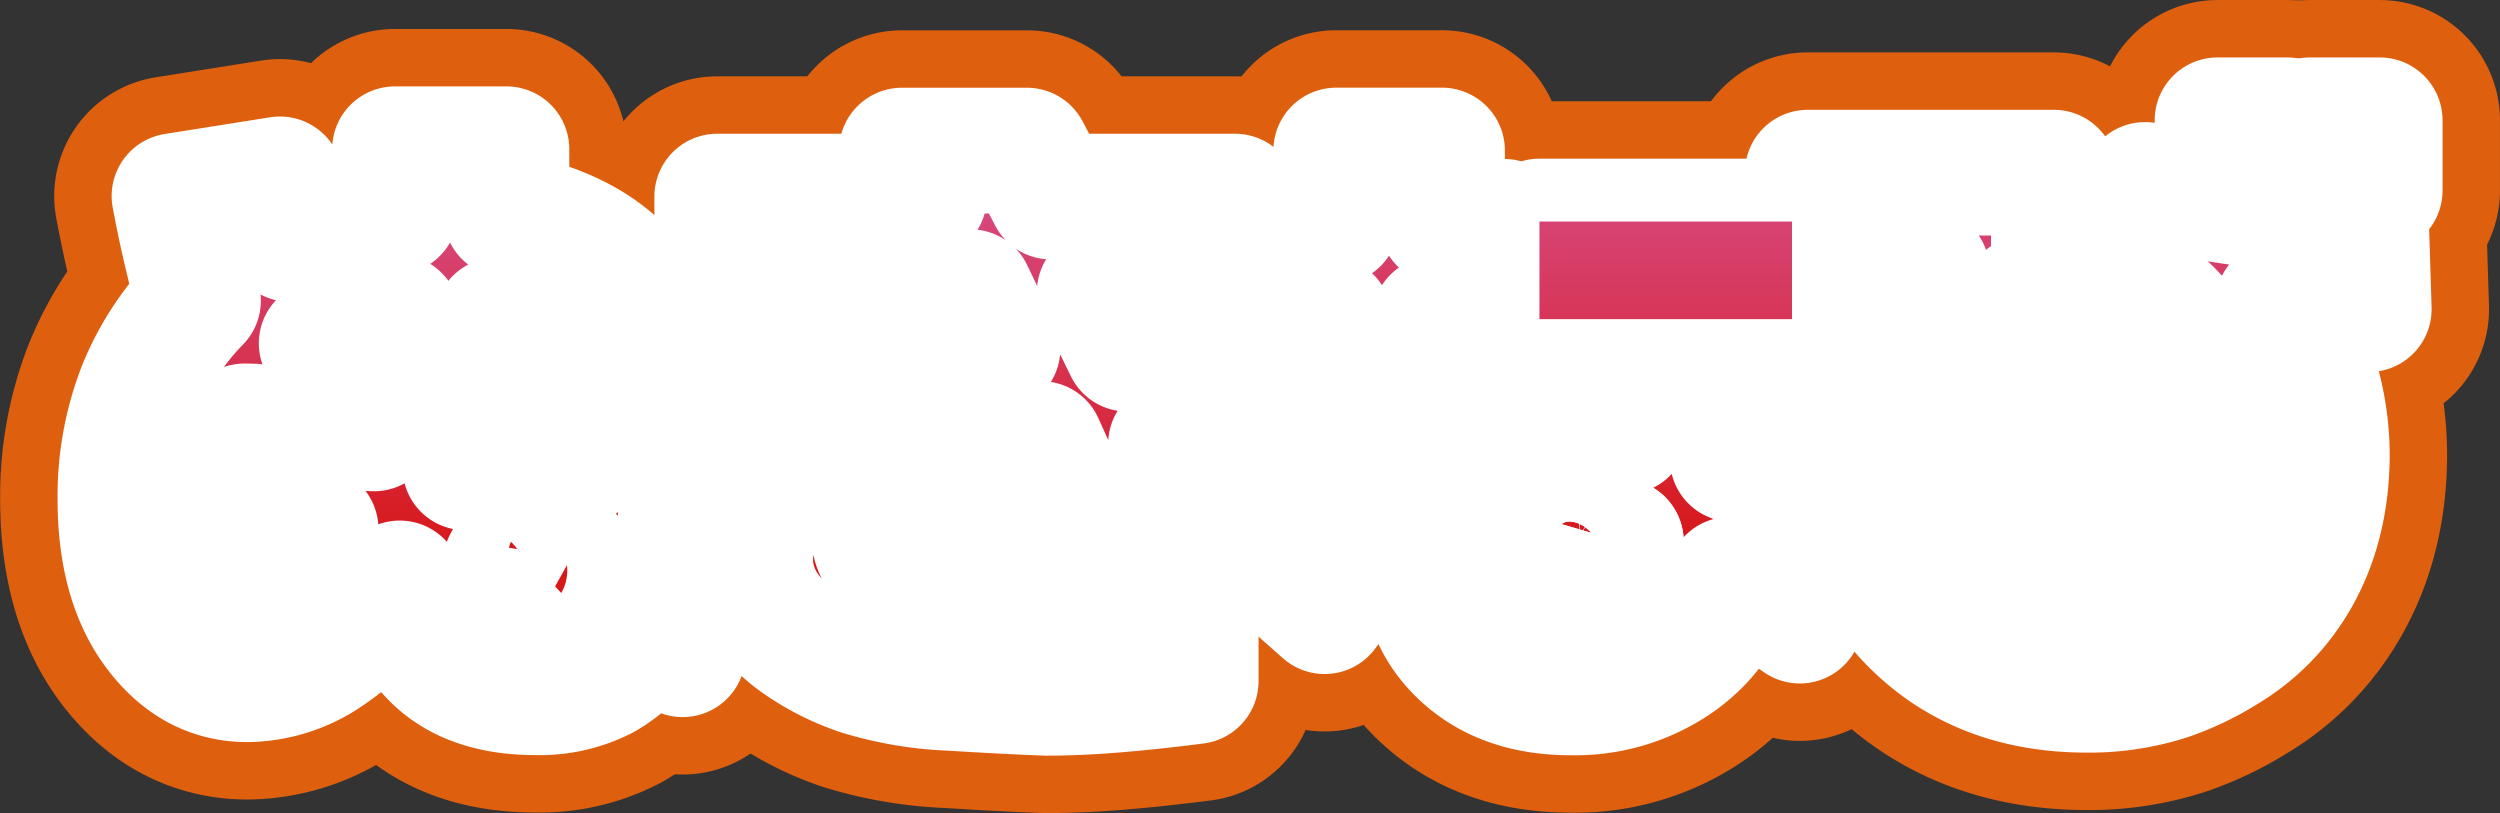 <svg xmlns="http://www.w3.org/2000/svg" xmlns:xlink="http://www.w3.org/1999/xlink" viewBox="0 0 411.02 133.71"><rect x="0" y="0" width="411.02" height="133.71" fill="#333333" stroke="none"/><defs><style>.cls-1{fill:#de600f;}.cls-12,.cls-13,.cls-2{fill:none;}.cls-2{stroke:#de600f;stroke-width:39.55px;}.cls-12,.cls-2{stroke-linecap:round;stroke-linejoin:round;}.cls-3{fill:url(#linear-gradient);}.cls-4{fill:url(#linear-gradient-2);}.cls-5{fill:url(#linear-gradient-3);}.cls-6{fill:url(#linear-gradient-4);}.cls-7{fill:url(#linear-gradient-5);}.cls-8{fill:url(#linear-gradient-6);}.cls-9{fill:url(#linear-gradient-7);}.cls-10{fill:url(#linear-gradient-8);}.cls-11{fill:url(#linear-gradient-9);}.cls-12{stroke:#fff;stroke-width:20.67px;}.cls-14{fill:#fff;}</style><linearGradient id="linear-gradient" x1="273.86" y1="19.77" x2="273.86" y2="114.13" gradientUnits="userSpaceOnUse"><stop offset="0" stop-color="#d7508e"/><stop offset="0.75" stop-color="#d71718"/><stop offset="1" stop-color="#d71718"/></linearGradient><linearGradient id="linear-gradient-2" x1="225.43" y1="19.77" x2="225.43" y2="114.13" xlink:href="#linear-gradient"/><linearGradient id="linear-gradient-3" x1="266.4" y1="19.77" x2="266.4" y2="114.13" xlink:href="#linear-gradient"/><linearGradient id="linear-gradient-4" x1="370.32" y1="19.78" x2="370.32" y2="114.13" xlink:href="#linear-gradient"/><linearGradient id="linear-gradient-5" x1="385.5" y1="19.78" x2="385.5" y2="114.13" xlink:href="#linear-gradient"/><linearGradient id="linear-gradient-6" x1="343.33" y1="19.78" x2="343.33" y2="114.13" xlink:href="#linear-gradient"/><linearGradient id="linear-gradient-7" x1="160.51" y1="24.76" x2="160.51" y2="113.93" xlink:href="#linear-gradient"/><linearGradient id="linear-gradient-8" x1="159.94" y1="24.76" x2="159.94" y2="113.93" xlink:href="#linear-gradient"/><linearGradient id="linear-gradient-9" x1="67.39" y1="24.54" x2="67.39" y2="113.81" xlink:href="#linear-gradient"/></defs><g id="レイヤー_2" data-name="レイヤー 2"><g id="レイヤー_3" data-name="レイヤー 3"><g id="オレンジ"><path class="cls-1" d="M54.29,56.48a67.12,67.12,0,0,0,3.14,6.87q1.82,3.48,4.06,7.08a70.12,70.12,0,0,0,2.35-8.7c.62-3,1.11-6.22,1.47-9.55A41.72,41.72,0,0,0,59.39,54,28.83,28.83,0,0,0,54.29,56.48Z"/><path class="cls-1" d="M83.19,52.73q-.68,6.1-1.91,12.17a84.44,84.44,0,0,1-3.33,12,19.7,19.7,0,0,1,4.51-1.57A21.52,21.52,0,0,1,87,74.83a27.4,27.4,0,0,1,3.79.29,41.46,41.46,0,0,1,4.43.95q.54-9.84-2.27-15.52T83.19,52.73Z"/><path class="cls-1" d="M41.65,70.13a31.8,31.8,0,0,0-2.32,6,23.36,23.36,0,0,0-.81,6.17q0,4.8,1.37,7.2a4.27,4.27,0,0,0,4,2.45A7.35,7.35,0,0,0,47.7,90.7,20,20,0,0,0,51.89,87c-1.57-2.06-3.21-4.49-5-7.27S43.45,73.76,41.65,70.13Z"/><path class="cls-1" d="M89.22,90.27a5.54,5.54,0,0,0-3.48,1A2.83,2.83,0,0,0,85.45,96a4,4,0,0,0,2.74,1,5.26,5.26,0,0,0,3.7-1.38,7.18,7.18,0,0,0,2-3.92,10.78,10.78,0,0,0-2.47-1A8.48,8.48,0,0,0,89.22,90.27Z"/><path class="cls-1" d="M259.59,88a9.11,9.11,0,0,0-4.9,1.07A3.46,3.46,0,0,0,253,92.15a3.54,3.54,0,0,0,1.4,2.78A5.71,5.71,0,0,0,258,96.07a8,8,0,0,0,5.12-1.8,11.08,11.08,0,0,0,3.36-5.22c-1.39-.35-2.67-.61-3.79-.78A22.66,22.66,0,0,0,259.59,88Z"/><rect class="cls-1" x="253.1" y="36.42" width="41.52" height="16.05"/><path class="cls-1" d="M247.28,52.47v-16h-10.2V24.75H219.69V36.42h-12.9v16h11.68a69.6,69.6,0,0,1-4.89,18,86.61,86.61,0,0,1-10,17.5l14.2,12.56a84.26,84.26,0,0,0,12-21.8,112,112,0,0,0,6.12-26.21Z"/><path class="cls-1" d="M284.89,75.47V56.57H267.22V70.93l-6.74-.46q-12.23,0-19.36,6A19.33,19.33,0,0,0,234,92c0,6.45,2.21,11.7,6.67,15.76s10.28,6.07,17.51,6.07a29.32,29.32,0,0,0,17.95-5.52c4.95-3.68,7.73-8,8.29-13a37.74,37.74,0,0,1,4.39,2.22q3.29,1.86,7.09,4.5l2.91-19.58c-2.31-1.39-4.66-2.68-7-3.84S287.2,76.38,284.89,75.47Zm-21.78,18.8a8,8,0,0,1-5.12,1.8,5.71,5.71,0,0,1-3.59-1.14,3.54,3.54,0,0,1-1.4-2.78,3.46,3.46,0,0,1,1.69-3.05,9.11,9.11,0,0,1,4.9-1.07,22.66,22.66,0,0,1,3.09.24c1.12.17,2.4.43,3.79.78A11.08,11.08,0,0,1,263.11,94.27Z"/><rect class="cls-1" x="364.58" y="19.78" width="11.49" height="11.53"/><rect class="cls-1" x="379.76" y="19.78" width="11.48" height="11.53"/><path class="cls-1" d="M389.44,50.83l-.5-16.1a137,137,0,0,1-17.86-1.06,174,174,0,0,1-18.42-3.26l-2.58,16.1a24.88,24.88,0,0,1,10.7,10.14,31.57,31.57,0,0,1,3.65,15.56q0,10.4-5.72,16.47a19.38,19.38,0,0,1-14.75,6q-9.52,0-15.59-6.29c-4-4.17-6.05-9.7-6.05-16.52a29.19,29.19,0,0,1,4-15.16,27.25,27.25,0,0,1,11.35-10.51V28.39H297.21v16.1h19.55a49.61,49.61,0,0,0-9.45,14.82,43.74,43.74,0,0,0-3.16,16.54q0,16.47,10.89,27t28,10.55a42,42,0,0,0,13.58-2.08,45.78,45.78,0,0,0,9.32-4.51,32.94,32.94,0,0,0,10.36-9.9c4.07-6.08,6.17-13.36,6.25-21.83a44.4,44.4,0,0,0-2-13.34,41,41,0,0,0-6-11.78q4,.45,7.79.68C384.83,50.8,387.2,50.85,389.44,50.83Z"/><polygon class="cls-1" points="205.52 73 205.52 57.33 185.35 57.33 180.8 48.04 203.05 48.04 203.05 32.32 172.79 32.32 168.84 24.76 148.28 24.76 151.93 32.32 117.92 32.32 117.92 48.04 159.55 48.04 164 57.33 115.5 57.33 115.5 73 171.16 73 176.16 84.08 197.21 84.08 192.52 73 205.52 73"/><path class="cls-1" d="M172.2,96q-15,0-21.45-1.63-7-1.83-7-6.23a6.56,6.56,0,0,1,1.73-4.25,15.73,15.73,0,0,1,5.14-4l-15.28-4.54a24.78,24.78,0,0,0-9,7.41,15.57,15.57,0,0,0-3,9.15q0,7.56,7.42,13.15a39.56,39.56,0,0,0,10.58,5.48,58.42,58.42,0,0,0,15,2.55c6.14.38,11.38.65,15.69.81q5.38,0,11.55-.52t13-1.4v-18q-6,.94-12.06,1.44T172.2,96Z"/><path class="cls-1" d="M112.06,80.47q-.54-21.84-6.68-31.89T83.26,35.29V24.54H64.94c0,1.33,0,2.48,0,3.42s.05,1.73.05,2.33v4.5a61.68,61.68,0,0,0-8.84,1.7,75.31,75.31,0,0,0-8.45,2.8l-1.67-9.8L28.69,32.24c.65,3.43,1.31,6.58,2,9.45s1.27,5.44,1.86,7.74A44.63,44.63,0,0,0,23,64.15a48.64,48.64,0,0,0-3.2,17.92q0,13.61,6,21.6t14.86,8a23.74,23.74,0,0,0,12.74-3.92A48.85,48.85,0,0,0,65.72,95.92q1.38,8.74,7.06,13.32t15.33,4.57a23,23,0,0,0,11.12-2.52,21.91,21.91,0,0,0,8-7.92l5,4.19L115,89l-3.13-2.8ZM46.3,90.7a7.35,7.35,0,0,1-3.84,1.22,4.26,4.26,0,0,1-4-2.45c-.92-1.6-1.37-4-1.37-7.2a23.78,23.78,0,0,1,.8-6.17,31.86,31.86,0,0,1,2.33-6q2.7,5.45,5.29,9.62t5,7.27A20.28,20.28,0,0,1,46.3,90.7Zm16.14-29a70.12,70.12,0,0,1-2.35,8.7q-2.25-3.6-4.07-7.08a69.21,69.21,0,0,1-3.13-6.87A28.4,28.4,0,0,1,58,54a41.86,41.86,0,0,1,5.93-1.78C63.55,55.51,63.06,58.7,62.44,61.73Zm28,33.81a5.21,5.21,0,0,1-3.69,1.38A4,4,0,0,1,84,96a2.84,2.84,0,0,1,.3-4.65,5.54,5.54,0,0,1,3.48-1A8.41,8.41,0,0,1,90,90.6a10.85,10.85,0,0,1,2.48,1A7.12,7.12,0,0,1,90.48,95.54Zm3.31-19.47a42,42,0,0,0-4.43-.95,27.54,27.54,0,0,0-3.8-.29,21.5,21.5,0,0,0-4.5.47,19.53,19.53,0,0,0-4.51,1.57,87.19,87.19,0,0,0,3.33-12q1.23-6.08,1.91-12.17c4.6,1.44,7.85,4,9.72,7.82S94.15,69.51,93.79,76.07Z"/><path class="cls-1" d="M54.29,56.48a67.12,67.12,0,0,0,3.14,6.87q1.82,3.48,4.06,7.08a70.12,70.12,0,0,0,2.35-8.7c.62-3,1.11-6.22,1.47-9.55A41.72,41.72,0,0,0,59.39,54,28.83,28.83,0,0,0,54.29,56.48Z"/><path class="cls-1" d="M83.19,52.73q-.68,6.1-1.91,12.17a84.44,84.44,0,0,1-3.33,12,19.7,19.7,0,0,1,4.51-1.57A21.52,21.52,0,0,1,87,74.83a27.4,27.4,0,0,1,3.79.29,41.46,41.46,0,0,1,4.43.95q.54-9.84-2.27-15.52T83.19,52.73Z"/><path class="cls-1" d="M41.65,70.13a31.8,31.8,0,0,0-2.32,6,23.36,23.36,0,0,0-.81,6.17q0,4.8,1.37,7.2a4.27,4.27,0,0,0,4,2.45A7.35,7.35,0,0,0,47.7,90.7,20,20,0,0,0,51.89,87c-1.57-2.06-3.21-4.49-5-7.27S43.45,73.76,41.65,70.13Z"/><path class="cls-1" d="M89.22,90.27a5.54,5.54,0,0,0-3.48,1A2.83,2.83,0,0,0,85.45,96a4,4,0,0,0,2.74,1,5.26,5.26,0,0,0,3.7-1.38,7.18,7.18,0,0,0,2-3.92,10.78,10.78,0,0,0-2.47-1A8.48,8.48,0,0,0,89.22,90.27Z"/><path class="cls-1" d="M259.59,88a9.11,9.11,0,0,0-4.9,1.07A3.46,3.46,0,0,0,253,92.15a3.54,3.54,0,0,0,1.4,2.78A5.71,5.71,0,0,0,258,96.07a8,8,0,0,0,5.12-1.8,11.08,11.08,0,0,0,3.36-5.22c-1.39-.35-2.67-.61-3.79-.78A22.66,22.66,0,0,0,259.59,88Z"/><rect class="cls-1" x="253.1" y="36.42" width="41.52" height="16.05"/><path class="cls-1" d="M247.28,52.47v-16h-10.2V24.75H219.69V36.42h-12.9v16h11.68a69.6,69.6,0,0,1-4.89,18,86.61,86.61,0,0,1-10,17.5l14.2,12.56a84.26,84.26,0,0,0,12-21.8,112,112,0,0,0,6.12-26.21Z"/><path class="cls-1" d="M284.89,75.47V56.57H267.22V70.93l-6.74-.46q-12.23,0-19.36,6A19.33,19.33,0,0,0,234,92c0,6.45,2.21,11.7,6.67,15.76s10.28,6.07,17.51,6.07a29.32,29.32,0,0,0,17.95-5.52c4.95-3.68,7.73-8,8.29-13a37.74,37.74,0,0,1,4.39,2.22q3.29,1.86,7.09,4.5l2.91-19.58c-2.31-1.39-4.66-2.68-7-3.84S287.2,76.38,284.89,75.47Zm-21.78,18.8a8,8,0,0,1-5.12,1.8,5.71,5.71,0,0,1-3.59-1.14,3.54,3.54,0,0,1-1.4-2.78,3.46,3.46,0,0,1,1.69-3.05,9.11,9.11,0,0,1,4.9-1.07,22.66,22.66,0,0,1,3.09.24c1.12.17,2.4.43,3.79.78A11.08,11.08,0,0,1,263.11,94.27Z"/><rect class="cls-1" x="364.58" y="19.78" width="11.49" height="11.53"/><rect class="cls-1" x="379.76" y="19.78" width="11.48" height="11.53"/><path class="cls-1" d="M389.44,50.83l-.5-16.1a137,137,0,0,1-17.86-1.06,174,174,0,0,1-18.42-3.26l-2.58,16.1a24.88,24.88,0,0,1,10.7,10.14,31.57,31.57,0,0,1,3.65,15.56q0,10.4-5.72,16.47a19.38,19.38,0,0,1-14.75,6q-9.52,0-15.59-6.29c-4-4.17-6.05-9.7-6.05-16.52a29.19,29.19,0,0,1,4-15.16,27.25,27.25,0,0,1,11.35-10.51V28.39H297.21v16.1h19.55a49.61,49.61,0,0,0-9.45,14.82,43.74,43.74,0,0,0-3.16,16.54q0,16.47,10.89,27t28,10.55a42,42,0,0,0,13.58-2.08,45.78,45.78,0,0,0,9.32-4.51,32.94,32.94,0,0,0,10.36-9.9c4.07-6.08,6.17-13.36,6.25-21.83a44.4,44.4,0,0,0-2-13.34,41,41,0,0,0-6-11.78q4,.45,7.79.68C384.83,50.8,387.2,50.85,389.44,50.83Z"/><polygon class="cls-1" points="205.52 73 205.52 57.33 185.35 57.33 180.8 48.04 203.05 48.04 203.05 32.32 172.79 32.32 168.84 24.76 148.28 24.76 151.93 32.32 117.92 32.32 117.92 48.04 159.55 48.04 164 57.33 115.5 57.33 115.5 73 171.16 73 176.16 84.08 197.21 84.08 192.52 73 205.52 73"/><path class="cls-1" d="M172.2,96q-15,0-21.45-1.63-7-1.83-7-6.23a6.56,6.56,0,0,1,1.73-4.25,15.73,15.73,0,0,1,5.14-4l-15.28-4.54a24.78,24.78,0,0,0-9,7.41,15.57,15.57,0,0,0-3,9.15q0,7.56,7.42,13.15a39.56,39.56,0,0,0,10.58,5.48,58.42,58.42,0,0,0,15,2.55c6.14.38,11.38.65,15.69.81q5.38,0,11.55-.52t13-1.4v-18q-6,.94-12.06,1.44T172.2,96Z"/><path class="cls-1" d="M112.06,80.47q-.54-21.84-6.68-31.89T83.26,35.29V24.54H64.94c0,1.33,0,2.48,0,3.42s.05,1.73.05,2.33v4.5a61.68,61.68,0,0,0-8.84,1.7,75.31,75.31,0,0,0-8.45,2.8l-1.67-9.8L28.69,32.24c.65,3.43,1.31,6.58,2,9.45s1.27,5.44,1.86,7.74A44.63,44.63,0,0,0,23,64.15a48.64,48.64,0,0,0-3.2,17.92q0,13.61,6,21.6t14.86,8a23.74,23.74,0,0,0,12.74-3.92A48.85,48.85,0,0,0,65.72,95.92q1.38,8.74,7.06,13.32t15.33,4.57a23,23,0,0,0,11.12-2.52,21.91,21.91,0,0,0,8-7.92l5,4.19L115,89l-3.13-2.8ZM46.3,90.7a7.35,7.35,0,0,1-3.84,1.22,4.26,4.26,0,0,1-4-2.45c-.92-1.6-1.37-4-1.37-7.2a23.78,23.78,0,0,1,.8-6.17,31.86,31.86,0,0,1,2.33-6q2.7,5.45,5.29,9.62t5,7.27A20.28,20.28,0,0,1,46.3,90.7Zm16.14-29a70.12,70.12,0,0,1-2.35,8.7q-2.25-3.6-4.07-7.08a69.21,69.21,0,0,1-3.13-6.87A28.4,28.4,0,0,1,58,54a41.86,41.86,0,0,1,5.93-1.78C63.55,55.51,63.06,58.7,62.44,61.73Zm28,33.81a5.21,5.21,0,0,1-3.69,1.38A4,4,0,0,1,84,96a2.84,2.84,0,0,1,.3-4.65,5.54,5.54,0,0,1,3.48-1A8.41,8.41,0,0,1,90,90.6a10.85,10.85,0,0,1,2.48,1A7.12,7.12,0,0,1,90.48,95.54Zm3.31-19.47a42,42,0,0,0-4.43-.95,27.54,27.54,0,0,0-3.8-.29,21.5,21.5,0,0,0-4.5.47,19.53,19.53,0,0,0-4.51,1.57,87.19,87.19,0,0,0,3.33-12q1.23-6.08,1.91-12.17c4.6,1.44,7.85,4,9.72,7.82S94.15,69.51,93.79,76.07Z"/><path class="cls-2" d="M54.29,56.48a67.12,67.12,0,0,0,3.14,6.87q1.82,3.48,4.06,7.08a70.12,70.12,0,0,0,2.35-8.7c.62-3,1.11-6.22,1.47-9.55A41.72,41.72,0,0,0,59.39,54,28.83,28.83,0,0,0,54.29,56.48Z"/><path class="cls-2" d="M83.19,52.73q-.68,6.1-1.91,12.17a84.44,84.44,0,0,1-3.33,12,19.7,19.7,0,0,1,4.51-1.57A21.52,21.52,0,0,1,87,74.83a27.4,27.4,0,0,1,3.79.29,41.46,41.46,0,0,1,4.43.95q.54-9.84-2.27-15.52T83.19,52.73Z"/><path class="cls-2" d="M41.65,70.13a31.8,31.8,0,0,0-2.32,6,23.36,23.36,0,0,0-.81,6.17q0,4.8,1.37,7.2a4.27,4.27,0,0,0,4,2.45A7.35,7.35,0,0,0,47.7,90.7,20,20,0,0,0,51.89,87c-1.57-2.06-3.21-4.49-5-7.27S43.45,73.76,41.65,70.13Z"/><path class="cls-2" d="M89.22,90.27a5.54,5.54,0,0,0-3.48,1A2.83,2.83,0,0,0,85.45,96a4,4,0,0,0,2.74,1,5.26,5.26,0,0,0,3.7-1.38,7.18,7.18,0,0,0,2-3.92,10.78,10.78,0,0,0-2.47-1A8.48,8.48,0,0,0,89.22,90.27Z"/><path class="cls-2" d="M259.59,88a9.11,9.11,0,0,0-4.9,1.07A3.46,3.46,0,0,0,253,92.15a3.54,3.54,0,0,0,1.4,2.78A5.71,5.71,0,0,0,258,96.07a8,8,0,0,0,5.12-1.8,11.08,11.08,0,0,0,3.36-5.22c-1.39-.35-2.67-.61-3.79-.78A22.66,22.66,0,0,0,259.59,88Z"/><rect class="cls-2" x="253.1" y="36.42" width="41.52" height="16.05"/><path class="cls-2" d="M247.28,52.47v-16h-10.2V24.75H219.69V36.42h-12.9v16h11.68a69.6,69.6,0,0,1-4.89,18,86.61,86.61,0,0,1-10,17.5l14.2,12.56a84.26,84.26,0,0,0,12-21.8,112,112,0,0,0,6.12-26.21Z"/><path class="cls-2" d="M284.89,75.47V56.57H267.22V70.93l-6.74-.46q-12.23,0-19.36,6A19.33,19.33,0,0,0,234,92c0,6.45,2.21,11.7,6.67,15.76s10.28,6.07,17.51,6.07a29.32,29.32,0,0,0,17.95-5.52c4.95-3.68,7.73-8,8.29-13a37.74,37.74,0,0,1,4.39,2.22q3.29,1.86,7.09,4.5l2.91-19.58c-2.31-1.39-4.66-2.68-7-3.84S287.2,76.38,284.89,75.47Zm-21.78,18.8a8,8,0,0,1-5.12,1.8,5.71,5.71,0,0,1-3.59-1.14,3.54,3.54,0,0,1-1.4-2.78,3.46,3.46,0,0,1,1.69-3.05,9.11,9.11,0,0,1,4.9-1.07,22.66,22.66,0,0,1,3.09.24c1.12.17,2.4.43,3.79.78A11.08,11.08,0,0,1,263.11,94.27Z"/><rect class="cls-2" x="364.58" y="19.78" width="11.49" height="11.53"/><rect class="cls-2" x="379.76" y="19.78" width="11.48" height="11.53"/><path class="cls-2" d="M389.44,50.83l-.5-16.1a137,137,0,0,1-17.86-1.06,174,174,0,0,1-18.42-3.26l-2.58,16.1a24.88,24.88,0,0,1,10.7,10.14,31.57,31.57,0,0,1,3.65,15.56q0,10.4-5.72,16.47a19.38,19.38,0,0,1-14.75,6q-9.52,0-15.59-6.29c-4-4.17-6.05-9.7-6.05-16.52a29.19,29.19,0,0,1,4-15.16,27.25,27.25,0,0,1,11.35-10.51V28.39H297.21v16.1h19.55a49.61,49.61,0,0,0-9.45,14.82,43.74,43.74,0,0,0-3.16,16.54q0,16.47,10.89,27t28,10.55a42,42,0,0,0,13.58-2.08,45.78,45.78,0,0,0,9.32-4.51,32.94,32.94,0,0,0,10.36-9.9c4.07-6.08,6.17-13.36,6.25-21.83a44.4,44.4,0,0,0-2-13.34,41,41,0,0,0-6-11.78q4,.45,7.79.68C384.83,50.8,387.2,50.85,389.44,50.83Z"/><polygon class="cls-2" points="205.52 73 205.52 57.33 185.35 57.33 180.8 48.04 203.05 48.04 203.05 32.32 172.79 32.32 168.84 24.76 148.28 24.76 151.93 32.32 117.92 32.32 117.92 48.04 159.55 48.04 164 57.33 115.5 57.33 115.5 73 171.16 73 176.16 84.08 197.21 84.08 192.52 73 205.52 73"/><path class="cls-2" d="M172.2,96q-15,0-21.45-1.63-7-1.83-7-6.23a6.56,6.56,0,0,1,1.73-4.25,15.73,15.73,0,0,1,5.14-4l-15.28-4.54a24.78,24.78,0,0,0-9,7.41,15.57,15.57,0,0,0-3,9.15q0,7.56,7.42,13.15a39.56,39.56,0,0,0,10.58,5.48,58.42,58.42,0,0,0,15,2.55c6.14.38,11.38.65,15.69.81q5.38,0,11.55-.52t13-1.4v-18q-6,.94-12.06,1.44T172.2,96Z"/><path class="cls-2" d="M112.06,80.47q-.54-21.84-6.68-31.89T83.26,35.29V24.54H64.94c0,1.33,0,2.48,0,3.42s.05,1.73.05,2.33v4.5a61.68,61.68,0,0,0-8.84,1.7,75.31,75.31,0,0,0-8.45,2.8l-1.67-9.8L28.69,32.24c.65,3.43,1.31,6.58,2,9.45s1.27,5.44,1.86,7.74A44.63,44.63,0,0,0,23,64.15a48.64,48.64,0,0,0-3.2,17.92q0,13.61,6,21.6t14.86,8a23.74,23.74,0,0,0,12.74-3.92A48.85,48.85,0,0,0,65.72,95.92q1.38,8.74,7.06,13.32t15.33,4.57a23,23,0,0,0,11.12-2.52,21.91,21.91,0,0,0,8-7.92l5,4.19L115,89l-3.13-2.8ZM46.3,90.7a7.35,7.35,0,0,1-3.84,1.22,4.26,4.26,0,0,1-4-2.45c-.92-1.6-1.37-4-1.37-7.2a23.78,23.78,0,0,1,.8-6.17,31.86,31.86,0,0,1,2.33-6q2.7,5.45,5.29,9.62t5,7.27A20.28,20.28,0,0,1,46.3,90.7Zm16.14-29a70.12,70.12,0,0,1-2.35,8.7q-2.25-3.6-4.07-7.08a69.21,69.21,0,0,1-3.13-6.87A28.4,28.4,0,0,1,58,54a41.86,41.86,0,0,1,5.93-1.78C63.55,55.51,63.06,58.7,62.44,61.73Zm28,33.81a5.21,5.21,0,0,1-3.69,1.38A4,4,0,0,1,84,96a2.84,2.84,0,0,1,.3-4.65,5.54,5.54,0,0,1,3.48-1A8.41,8.41,0,0,1,90,90.6a10.85,10.85,0,0,1,2.48,1A7.12,7.12,0,0,1,90.48,95.54Zm3.31-19.47a42,42,0,0,0-4.43-.95,27.54,27.54,0,0,0-3.8-.29,21.5,21.5,0,0,0-4.5.47,19.53,19.53,0,0,0-4.51,1.57,87.19,87.19,0,0,0,3.33-12q1.23-6.08,1.91-12.17c4.6,1.44,7.85,4,9.72,7.82S94.15,69.51,93.79,76.07Z"/></g><g id="白"><rect class="cls-3" x="253.1" y="36.42" width="41.52" height="16.05"/><path class="cls-4" d="M247.28,52.47v-16h-10.2V24.75H219.69V36.42h-12.9v16h11.68a69.6,69.6,0,0,1-4.89,18,86.61,86.61,0,0,1-10,17.5l14.2,12.56a84.26,84.26,0,0,0,12-21.8,112,112,0,0,0,6.12-26.21Z"/><path class="cls-5" d="M284.89,75.47V56.57H267.22V70.93l-6.74-.46q-12.23,0-19.36,6A19.33,19.33,0,0,0,234,92c0,6.45,2.21,11.7,6.67,15.76s10.28,6.07,17.51,6.07a29.32,29.32,0,0,0,17.95-5.52c4.95-3.68,7.73-8,8.29-13a37.74,37.74,0,0,1,4.39,2.22q3.29,1.86,7.09,4.5l2.91-19.58c-2.31-1.39-4.66-2.68-7-3.84S287.2,76.38,284.89,75.47Zm-21.78,18.8a8,8,0,0,1-5.12,1.8,5.71,5.71,0,0,1-3.59-1.14,3.54,3.54,0,0,1-1.4-2.78,3.46,3.46,0,0,1,1.69-3.05,9.11,9.11,0,0,1,4.9-1.07,22.66,22.66,0,0,1,3.09.24c1.12.17,2.4.43,3.79.78A11.08,11.08,0,0,1,263.11,94.27Z"/><rect class="cls-6" x="364.58" y="19.78" width="11.49" height="11.53"/><rect class="cls-7" x="379.76" y="19.78" width="11.48" height="11.53"/><path class="cls-8" d="M389.44,50.83l-.5-16.1a137,137,0,0,1-17.86-1.06,174,174,0,0,1-18.42-3.26l-2.58,16.1a24.88,24.88,0,0,1,10.7,10.14,31.57,31.57,0,0,1,3.65,15.56q0,10.4-5.72,16.47a19.38,19.38,0,0,1-14.75,6q-9.52,0-15.59-6.29c-4-4.17-6.05-9.7-6.05-16.52a29.19,29.19,0,0,1,4-15.16,27.25,27.25,0,0,1,11.35-10.51V28.39H297.21v16.1h19.55a49.61,49.61,0,0,0-9.45,14.82,43.74,43.74,0,0,0-3.16,16.54q0,16.47,10.89,27t28,10.55a42,42,0,0,0,13.58-2.08,45.78,45.78,0,0,0,9.32-4.51,32.94,32.94,0,0,0,10.36-9.9c4.07-6.08,6.17-13.36,6.25-21.83a44.4,44.4,0,0,0-2-13.34,41,41,0,0,0-6-11.78q4,.45,7.79.68C384.83,50.8,387.2,50.85,389.44,50.83Z"/><polygon class="cls-9" points="205.52 73 205.52 57.33 185.35 57.33 180.8 48.04 203.05 48.04 203.05 32.32 172.79 32.32 168.84 24.76 148.28 24.76 151.93 32.32 117.92 32.32 117.92 48.04 159.55 48.04 164 57.33 115.5 57.33 115.5 73 171.16 73 176.16 84.08 197.21 84.08 192.52 73 205.52 73"/><path class="cls-10" d="M172.2,96q-15,0-21.45-1.63-7-1.83-7-6.23a6.56,6.56,0,0,1,1.73-4.25,15.73,15.73,0,0,1,5.14-4l-15.28-4.54a24.78,24.78,0,0,0-9,7.41,15.57,15.57,0,0,0-3,9.15q0,7.56,7.42,13.15a39.56,39.56,0,0,0,10.58,5.48,58.42,58.42,0,0,0,15,2.55c6.14.38,11.38.65,15.69.81q5.38,0,11.55-.52t13-1.4v-18q-6,.94-12.06,1.44T172.2,96Z"/><path class="cls-11" d="M112.06,80.47q-.54-21.84-6.68-31.89T83.26,35.29V24.54H64.94c0,1.33,0,2.48,0,3.42s.05,1.73.05,2.33v4.5a61.68,61.68,0,0,0-8.84,1.7,75.31,75.31,0,0,0-8.45,2.8l-1.67-9.8L28.69,32.24c.65,3.43,1.31,6.58,2,9.45s1.27,5.44,1.86,7.74A44.63,44.63,0,0,0,23,64.15a48.64,48.64,0,0,0-3.2,17.92q0,13.61,6,21.6t14.86,8a23.74,23.74,0,0,0,12.74-3.92A48.85,48.85,0,0,0,65.72,95.92q1.38,8.74,7.06,13.32t15.33,4.57a23,23,0,0,0,11.12-2.52,21.91,21.91,0,0,0,8-7.92l5,4.19L115,89l-3.13-2.8ZM46.3,90.7a7.35,7.35,0,0,1-3.84,1.22,4.26,4.26,0,0,1-4-2.45c-.92-1.6-1.37-4-1.37-7.2a23.78,23.78,0,0,1,.8-6.17,31.86,31.86,0,0,1,2.33-6q2.7,5.45,5.29,9.62t5,7.27A20.28,20.28,0,0,1,46.3,90.7Zm16.14-29a70.12,70.12,0,0,1-2.35,8.7q-2.25-3.6-4.07-7.08a69.21,69.21,0,0,1-3.13-6.87A28.4,28.4,0,0,1,58,54a41.86,41.86,0,0,1,5.93-1.78C63.55,55.51,63.06,58.7,62.44,61.73Zm28,33.81a5.21,5.21,0,0,1-3.69,1.38A4,4,0,0,1,84,96a2.84,2.84,0,0,1,.3-4.65,5.54,5.54,0,0,1,3.48-1A8.41,8.41,0,0,1,90,90.6a10.85,10.85,0,0,1,2.48,1A7.12,7.12,0,0,1,90.48,95.54Zm3.31-19.47a42,42,0,0,0-4.43-.95,27.54,27.54,0,0,0-3.8-.29,21.5,21.5,0,0,0-4.5.47,19.53,19.53,0,0,0-4.51,1.57,87.19,87.19,0,0,0,3.33-12q1.23-6.08,1.91-12.17c4.6,1.44,7.85,4,9.72,7.82S94.15,69.51,93.79,76.07Z"/><path class="cls-12" d="M54.29,56.48a67.12,67.12,0,0,0,3.14,6.87q1.82,3.48,4.06,7.08a70.12,70.12,0,0,0,2.35-8.7c.62-3,1.11-6.22,1.47-9.55A41.72,41.72,0,0,0,59.39,54,28.83,28.83,0,0,0,54.29,56.48Z"/><path class="cls-12" d="M83.19,52.73q-.68,6.1-1.91,12.17a84.44,84.44,0,0,1-3.33,12,19.7,19.7,0,0,1,4.51-1.57A21.52,21.52,0,0,1,87,74.83a27.4,27.4,0,0,1,3.79.29,41.46,41.46,0,0,1,4.43.95q.54-9.84-2.27-15.52T83.19,52.73Z"/><path class="cls-12" d="M41.65,70.13a31.8,31.8,0,0,0-2.32,6,23.36,23.36,0,0,0-.81,6.17q0,4.8,1.37,7.2a4.27,4.27,0,0,0,4,2.45A7.35,7.35,0,0,0,47.7,90.7,20,20,0,0,0,51.89,87c-1.57-2.06-3.21-4.49-5-7.27S43.45,73.76,41.65,70.13Z"/><path class="cls-12" d="M89.22,90.27a5.54,5.54,0,0,0-3.48,1A2.83,2.83,0,0,0,85.45,96a4,4,0,0,0,2.74,1,5.26,5.26,0,0,0,3.7-1.38,7.18,7.18,0,0,0,2-3.92,10.78,10.78,0,0,0-2.47-1A8.48,8.48,0,0,0,89.22,90.27Z"/><path class="cls-12" d="M259.59,88a9.11,9.11,0,0,0-4.9,1.07A3.46,3.46,0,0,0,253,92.15a3.54,3.54,0,0,0,1.4,2.78A5.71,5.71,0,0,0,258,96.07a8,8,0,0,0,5.12-1.8,11.08,11.08,0,0,0,3.36-5.22c-1.39-.35-2.67-.61-3.79-.78A22.66,22.66,0,0,0,259.59,88Z"/><rect class="cls-12" x="253.1" y="36.42" width="41.52" height="16.05"/><path class="cls-12" d="M247.28,52.47v-16h-10.2V24.75H219.69V36.42h-12.9v16h11.68a69.6,69.6,0,0,1-4.89,18,86.61,86.61,0,0,1-10,17.5l14.2,12.56a84.26,84.26,0,0,0,12-21.8,112,112,0,0,0,6.12-26.21Z"/><path class="cls-12" d="M284.89,75.47V56.57H267.22V70.93l-6.74-.46q-12.23,0-19.36,6A19.33,19.33,0,0,0,234,92c0,6.45,2.21,11.7,6.67,15.76s10.28,6.07,17.51,6.07a29.32,29.32,0,0,0,17.95-5.52c4.95-3.68,7.73-8,8.29-13a37.74,37.74,0,0,1,4.39,2.22q3.29,1.86,7.09,4.5l2.91-19.58c-2.31-1.39-4.66-2.68-7-3.84S287.2,76.38,284.89,75.47Zm-21.78,18.8a8,8,0,0,1-5.12,1.8,5.71,5.71,0,0,1-3.59-1.14,3.54,3.54,0,0,1-1.4-2.78,3.46,3.46,0,0,1,1.69-3.05,9.11,9.11,0,0,1,4.9-1.07,22.66,22.66,0,0,1,3.09.24c1.12.17,2.4.43,3.79.78A11.08,11.08,0,0,1,263.11,94.27Z"/><rect class="cls-12" x="364.58" y="19.78" width="11.49" height="11.53"/><rect class="cls-12" x="379.76" y="19.78" width="11.48" height="11.53"/><path class="cls-12" d="M389.44,50.83l-.5-16.1a137,137,0,0,1-17.86-1.06,174,174,0,0,1-18.42-3.26l-2.58,16.1a24.88,24.88,0,0,1,10.7,10.14,31.57,31.57,0,0,1,3.65,15.56q0,10.4-5.72,16.47a19.38,19.38,0,0,1-14.75,6q-9.52,0-15.59-6.29c-4-4.17-6.05-9.7-6.05-16.52a29.19,29.19,0,0,1,4-15.16,27.25,27.25,0,0,1,11.35-10.51V28.39H297.21v16.1h19.55a49.61,49.61,0,0,0-9.45,14.82,43.74,43.74,0,0,0-3.16,16.54q0,16.47,10.89,27t28,10.55a42,42,0,0,0,13.58-2.08,45.78,45.78,0,0,0,9.32-4.51,32.94,32.94,0,0,0,10.36-9.9c4.07-6.08,6.17-13.36,6.25-21.83a44.4,44.4,0,0,0-2-13.34,41,41,0,0,0-6-11.78q4,.45,7.79.68C384.83,50.8,387.2,50.85,389.44,50.83Z"/><polygon class="cls-12" points="205.52 73 205.52 57.33 185.35 57.33 180.8 48.04 203.05 48.04 203.05 32.32 172.79 32.32 168.84 24.76 148.28 24.76 151.93 32.32 117.92 32.32 117.92 48.04 159.55 48.04 164 57.33 115.5 57.33 115.5 73 171.16 73 176.16 84.08 197.21 84.08 192.52 73 205.52 73"/><path class="cls-12" d="M172.2,96q-15,0-21.45-1.63-7-1.83-7-6.23a6.56,6.56,0,0,1,1.73-4.25,15.73,15.73,0,0,1,5.14-4l-15.28-4.54a24.78,24.78,0,0,0-9,7.41,15.57,15.57,0,0,0-3,9.15q0,7.56,7.42,13.15a39.56,39.56,0,0,0,10.58,5.48,58.42,58.42,0,0,0,15,2.55c6.14.38,11.38.65,15.69.81q5.38,0,11.55-.52t13-1.4v-18q-6,.94-12.06,1.44T172.2,96Z"/><path class="cls-12" d="M112.06,80.47q-.54-21.84-6.68-31.89T83.26,35.29V24.54H64.94c0,1.33,0,2.48,0,3.42s.05,1.73.05,2.33v4.5a61.68,61.68,0,0,0-8.84,1.7,75.31,75.31,0,0,0-8.45,2.8l-1.67-9.8L28.69,32.24c.65,3.43,1.31,6.58,2,9.45s1.27,5.44,1.86,7.74A44.63,44.63,0,0,0,23,64.15a48.64,48.64,0,0,0-3.2,17.92q0,13.61,6,21.6t14.86,8a23.74,23.74,0,0,0,12.74-3.92A48.85,48.85,0,0,0,65.72,95.92q1.38,8.74,7.06,13.32t15.33,4.57a23,23,0,0,0,11.12-2.52,21.91,21.91,0,0,0,8-7.92l5,4.19L115,89l-3.13-2.8ZM46.3,90.7a7.35,7.35,0,0,1-3.84,1.22,4.26,4.26,0,0,1-4-2.45c-.92-1.6-1.37-4-1.37-7.2a23.78,23.78,0,0,1,.8-6.17,31.86,31.86,0,0,1,2.33-6q2.7,5.45,5.29,9.62t5,7.27A20.28,20.28,0,0,1,46.3,90.7Zm16.14-29a70.12,70.12,0,0,1-2.35,8.7q-2.25-3.6-4.07-7.08a69.21,69.21,0,0,1-3.13-6.87A28.4,28.4,0,0,1,58,54a41.86,41.86,0,0,1,5.93-1.78C63.55,55.51,63.06,58.7,62.44,61.73Zm28,33.81a5.21,5.21,0,0,1-3.69,1.38A4,4,0,0,1,84,96a2.84,2.84,0,0,1,.3-4.65,5.54,5.54,0,0,1,3.48-1A8.41,8.41,0,0,1,90,90.6a10.85,10.85,0,0,1,2.48,1A7.12,7.12,0,0,1,90.48,95.54Zm3.31-19.47a42,42,0,0,0-4.43-.95,27.54,27.54,0,0,0-3.8-.29,21.5,21.5,0,0,0-4.5.47,19.53,19.53,0,0,0-4.51,1.57,87.19,87.19,0,0,0,3.33-12q1.23-6.08,1.91-12.17c4.6,1.44,7.85,4,9.72,7.82S94.15,69.51,93.79,76.07Z"/></g><g id="グラデ"><path class="cls-13" d="M54.29,56.48a67.12,67.12,0,0,0,3.14,6.87q1.82,3.48,4.06,7.08a70.12,70.12,0,0,0,2.35-8.7c.62-3,1.11-6.22,1.47-9.55A41.72,41.72,0,0,0,59.39,54,28.83,28.83,0,0,0,54.29,56.48Z"/><path class="cls-13" d="M83.19,52.73q-.68,6.1-1.91,12.17a84.44,84.44,0,0,1-3.33,12,19.7,19.7,0,0,1,4.51-1.57A21.52,21.52,0,0,1,87,74.83a27.4,27.4,0,0,1,3.79.29,41.46,41.46,0,0,1,4.43.95q.54-9.84-2.27-15.52T83.19,52.73Z"/><path class="cls-13" d="M41.65,70.13a31.8,31.8,0,0,0-2.32,6,23.36,23.36,0,0,0-.81,6.17q0,4.8,1.37,7.2a4.27,4.27,0,0,0,4,2.45A7.35,7.35,0,0,0,47.7,90.7,20,20,0,0,0,51.89,87c-1.57-2.06-3.21-4.49-5-7.27S43.45,73.76,41.65,70.13Z"/><path class="cls-13" d="M89.22,90.27a5.54,5.54,0,0,0-3.48,1A2.83,2.83,0,0,0,85.45,96a4,4,0,0,0,2.74,1,5.26,5.26,0,0,0,3.7-1.38,7.18,7.18,0,0,0,2-3.92,10.78,10.78,0,0,0-2.47-1A8.48,8.48,0,0,0,89.22,90.27Z"/><path class="cls-13" d="M259.59,88a9.11,9.11,0,0,0-4.9,1.07A3.46,3.46,0,0,0,253,92.15a3.54,3.54,0,0,0,1.4,2.78A5.71,5.71,0,0,0,258,96.07a8,8,0,0,0,5.12-1.8,11.08,11.08,0,0,0,3.36-5.22c-1.39-.35-2.67-.61-3.79-.78A22.66,22.66,0,0,0,259.59,88Z"/><rect class="cls-3" x="253.1" y="36.42" width="41.52" height="16.05"/><path class="cls-4" d="M247.28,52.47v-16h-10.2V24.75H219.69V36.42h-12.9v16h11.68a69.6,69.6,0,0,1-4.89,18,86.61,86.61,0,0,1-10,17.5l14.2,12.56a84.26,84.26,0,0,0,12-21.8,112,112,0,0,0,6.12-26.21Z"/><path class="cls-5" d="M284.89,75.47V56.57H267.22V70.93l-6.74-.46q-12.23,0-19.36,6A19.33,19.33,0,0,0,234,92c0,6.45,2.21,11.7,6.67,15.76s10.28,6.07,17.51,6.07a29.32,29.32,0,0,0,17.95-5.52c4.95-3.68,7.73-8,8.29-13a37.74,37.74,0,0,1,4.39,2.22q3.29,1.86,7.09,4.5l2.91-19.58c-2.31-1.39-4.66-2.68-7-3.84S287.2,76.38,284.89,75.47Zm-21.78,18.8a8,8,0,0,1-5.12,1.8,5.71,5.71,0,0,1-3.59-1.14,3.54,3.54,0,0,1-1.4-2.78,3.46,3.46,0,0,1,1.69-3.05,9.11,9.11,0,0,1,4.9-1.07,22.66,22.66,0,0,1,3.09.24c1.12.17,2.4.43,3.79.78A11.08,11.08,0,0,1,263.11,94.27Z"/><rect class="cls-6" x="364.58" y="19.78" width="11.49" height="11.53"/><rect class="cls-7" x="379.76" y="19.78" width="11.48" height="11.53"/><path class="cls-8" d="M389.44,50.83l-.5-16.1a137,137,0,0,1-17.86-1.06,174,174,0,0,1-18.42-3.26l-2.58,16.1a24.88,24.88,0,0,1,10.7,10.14,31.57,31.57,0,0,1,3.65,15.56q0,10.4-5.72,16.47a19.38,19.38,0,0,1-14.75,6q-9.52,0-15.59-6.29c-4-4.17-6.05-9.7-6.05-16.52a29.19,29.19,0,0,1,4-15.16,27.25,27.25,0,0,1,11.35-10.51V28.39H297.21v16.1h19.55a49.61,49.61,0,0,0-9.45,14.82,43.74,43.74,0,0,0-3.16,16.54q0,16.47,10.89,27t28,10.55a42,42,0,0,0,13.58-2.08,45.78,45.78,0,0,0,9.32-4.51,32.94,32.94,0,0,0,10.36-9.9c4.07-6.08,6.17-13.36,6.25-21.83a44.4,44.4,0,0,0-2-13.34,41,41,0,0,0-6-11.78q4,.45,7.79.68C384.83,50.8,387.2,50.85,389.44,50.83Z"/><polygon class="cls-9" points="205.52 73 205.52 57.33 185.35 57.33 180.8 48.04 203.05 48.04 203.05 32.32 172.79 32.32 168.84 24.76 148.28 24.76 151.93 32.32 117.92 32.32 117.92 48.04 159.55 48.04 164 57.33 115.5 57.33 115.5 73 171.16 73 176.16 84.08 197.21 84.08 192.52 73 205.52 73"/><path class="cls-10" d="M172.2,96q-15,0-21.45-1.63-7-1.83-7-6.23a6.56,6.56,0,0,1,1.73-4.25,15.73,15.73,0,0,1,5.14-4l-15.28-4.54a24.78,24.78,0,0,0-9,7.41,15.57,15.57,0,0,0-3,9.15q0,7.56,7.42,13.15a39.56,39.56,0,0,0,10.58,5.48,58.42,58.42,0,0,0,15,2.55c6.14.38,11.38.65,15.69.81q5.38,0,11.55-.52t13-1.4v-18q-6,.94-12.06,1.44T172.2,96Z"/><path class="cls-11" d="M112.06,80.47q-.54-21.84-6.68-31.89T83.26,35.29V24.54H64.94c0,1.33,0,2.48,0,3.42s.05,1.73.05,2.33v4.5a61.68,61.68,0,0,0-8.84,1.7,75.31,75.31,0,0,0-8.45,2.8l-1.67-9.8L28.69,32.24c.65,3.43,1.31,6.58,2,9.45s1.27,5.44,1.86,7.74A44.63,44.63,0,0,0,23,64.15a48.64,48.64,0,0,0-3.2,17.92q0,13.61,6,21.6t14.86,8a23.74,23.74,0,0,0,12.74-3.92A48.85,48.85,0,0,0,65.72,95.92q1.38,8.74,7.06,13.32t15.33,4.57a23,23,0,0,0,11.12-2.52,21.91,21.91,0,0,0,8-7.92l5,4.19L115,89l-3.13-2.8ZM46.3,90.7a7.35,7.35,0,0,1-3.84,1.22,4.26,4.26,0,0,1-4-2.45c-.92-1.6-1.37-4-1.37-7.2a23.78,23.78,0,0,1,.8-6.17,31.86,31.86,0,0,1,2.33-6q2.7,5.45,5.29,9.62t5,7.27A20.28,20.28,0,0,1,46.3,90.7Zm16.14-29a70.12,70.12,0,0,1-2.35,8.7q-2.25-3.6-4.07-7.08a69.21,69.21,0,0,1-3.13-6.87A28.4,28.4,0,0,1,58,54a41.86,41.86,0,0,1,5.93-1.78C63.55,55.51,63.06,58.7,62.44,61.73Zm28,33.81a5.21,5.21,0,0,1-3.69,1.38A4,4,0,0,1,84,96a2.84,2.84,0,0,1,.3-4.65,5.54,5.54,0,0,1,3.48-1A8.41,8.41,0,0,1,90,90.6a10.85,10.85,0,0,1,2.48,1A7.12,7.12,0,0,1,90.48,95.54Zm3.31-19.47a42,42,0,0,0-4.43-.95,27.54,27.54,0,0,0-3.8-.29,21.5,21.5,0,0,0-4.5.47,19.53,19.53,0,0,0-4.51,1.57,87.19,87.19,0,0,0,3.33-12q1.23-6.08,1.91-12.17c4.6,1.44,7.85,4,9.72,7.82S94.15,69.51,93.79,76.07Z"/></g><circle class="cls-14" cx="344" cy="70.35" r="17.69"/><ellipse class="cls-14" cx="161.25" cy="84.43" rx="5.06" ry="3.51"/><ellipse class="cls-14" cx="295.92" cy="63.01" rx="1.3" ry="1.93"/></g></g></svg>